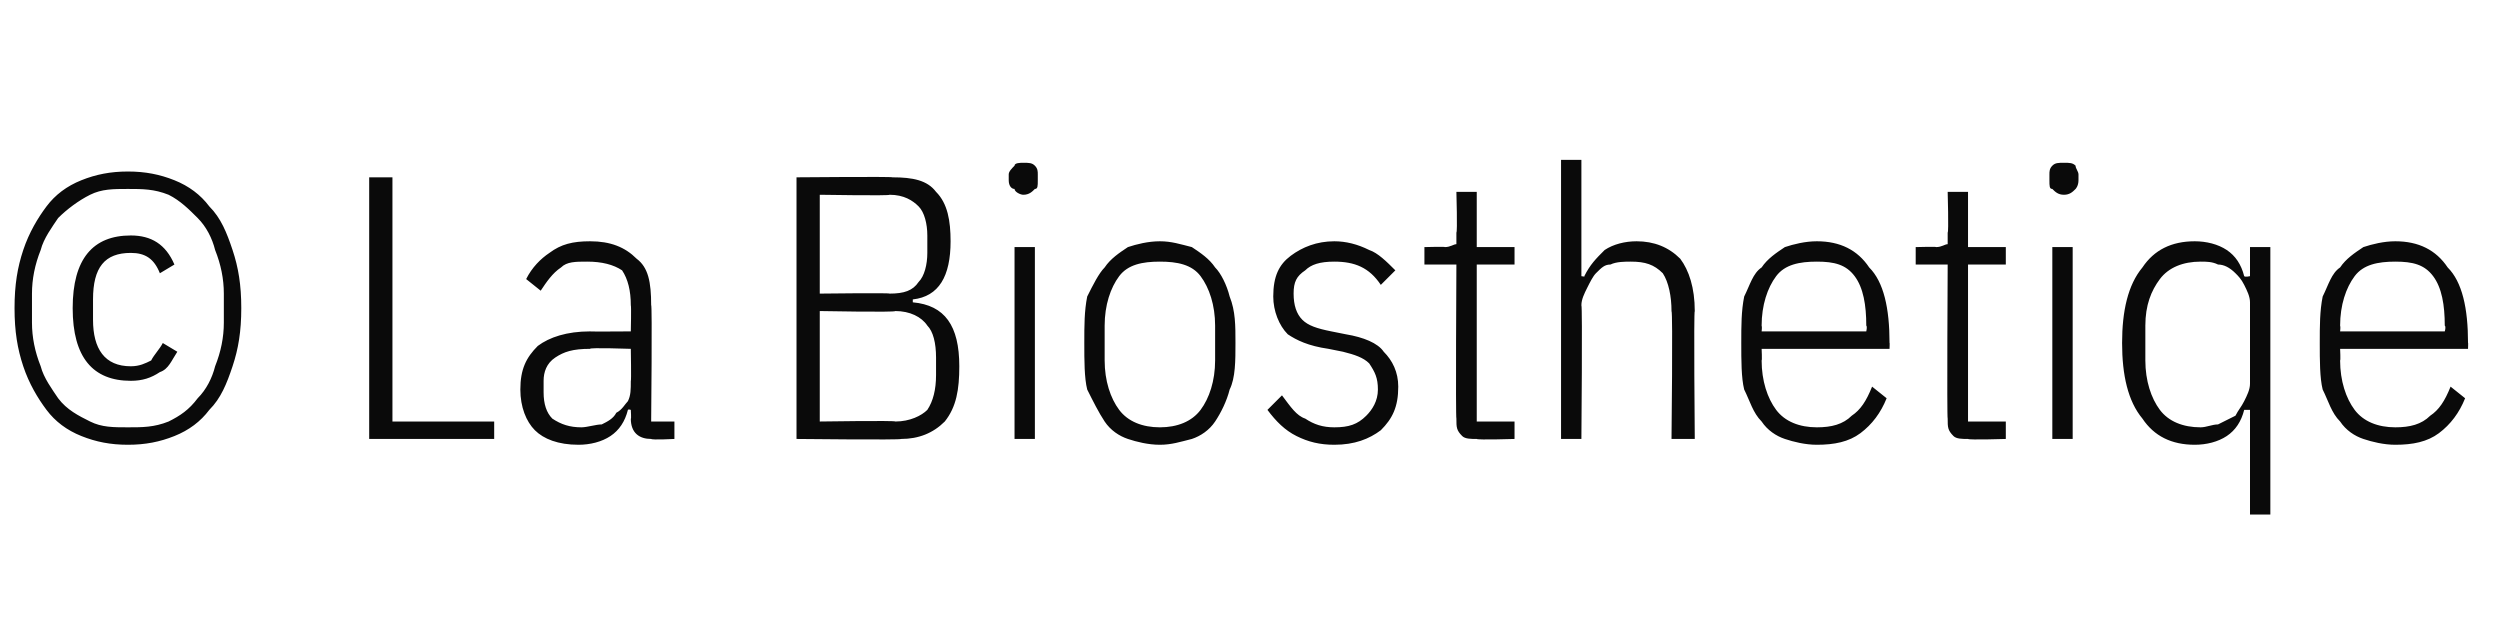 <?xml version="1.0" standalone="no"?><!DOCTYPE svg PUBLIC "-//W3C//DTD SVG 1.1//EN" "http://www.w3.org/Graphics/SVG/1.1/DTD/svg11.dtd"><svg xmlns="http://www.w3.org/2000/svg" version="1.1" width="86px" height="21.9px" viewBox="0 -5 86 21.9" style="top:-5px">  <desc>© La Biosthetiqe</desc>  <defs/>  <g id="Polygon44324">    <path d="M 4.4 10.3 C 3.8 10.3 3.3 10.2 2.8 10 C 2.3 9.8 1.9 9.5 1.6 9.1 C 1.3 8.7 1 8.2 0.8 7.6 C 0.6 7 0.5 6.4 0.5 5.6 C 0.5 4.8 0.6 4.2 0.8 3.6 C 1 3 1.3 2.5 1.6 2.1 C 1.9 1.7 2.3 1.4 2.8 1.2 C 3.3 1 3.8 0.9 4.4 0.9 C 5 0.9 5.5 1 6 1.2 C 6.5 1.4 6.9 1.7 7.2 2.1 C 7.6 2.5 7.8 3 8 3.6 C 8.2 4.2 8.3 4.8 8.3 5.6 C 8.3 6.4 8.2 7 8 7.6 C 7.8 8.2 7.6 8.7 7.2 9.1 C 6.9 9.5 6.5 9.8 6 10 C 5.5 10.2 5 10.3 4.4 10.3 Z M 4.4 9.7 C 4.9 9.7 5.3 9.7 5.8 9.5 C 6.2 9.3 6.5 9.1 6.8 8.7 C 7.1 8.4 7.3 8 7.4 7.6 C 7.6 7.1 7.7 6.6 7.7 6.1 C 7.7 6.1 7.7 5.1 7.7 5.1 C 7.7 4.6 7.6 4.1 7.4 3.6 C 7.3 3.2 7.1 2.8 6.8 2.5 C 6.5 2.2 6.2 1.9 5.8 1.7 C 5.3 1.5 4.9 1.5 4.4 1.5 C 3.9 1.5 3.5 1.5 3.1 1.7 C 2.7 1.9 2.3 2.2 2 2.5 C 1.8 2.8 1.5 3.2 1.4 3.6 C 1.2 4.1 1.1 4.6 1.1 5.1 C 1.1 5.1 1.1 6.1 1.1 6.1 C 1.1 6.6 1.2 7.1 1.4 7.6 C 1.5 8 1.8 8.4 2 8.7 C 2.3 9.1 2.7 9.3 3.1 9.5 C 3.5 9.7 3.9 9.7 4.4 9.7 Z M 4.5 8.1 C 3.2 8.1 2.5 7.3 2.5 5.6 C 2.5 3.9 3.2 3.1 4.5 3.1 C 5.2 3.1 5.7 3.4 6 4.1 C 6 4.1 5.5 4.4 5.5 4.4 C 5.3 3.9 5 3.7 4.5 3.7 C 3.6 3.7 3.2 4.2 3.2 5.3 C 3.2 5.3 3.2 6 3.2 6 C 3.2 7 3.6 7.6 4.5 7.6 C 4.8 7.6 5 7.5 5.2 7.4 C 5.3 7.2 5.5 7 5.6 6.8 C 5.6 6.8 6.1 7.1 6.1 7.1 C 5.9 7.4 5.8 7.7 5.5 7.8 C 5.2 8 4.9 8.1 4.5 8.1 Z M 12.7 10.1 L 12.7 1.1 L 13.5 1.1 L 13.5 9.5 L 17 9.5 L 17 10.1 L 12.7 10.1 Z M 22.4 10.1 C 22 10.1 21.7 9.9 21.7 9.4 C 21.72 9.44 21.7 9.1 21.7 9.1 C 21.7 9.1 21.62 9.07 21.6 9.1 C 21.5 9.5 21.3 9.8 21 10 C 20.7 10.2 20.3 10.3 19.9 10.3 C 19.2 10.3 18.7 10.1 18.4 9.8 C 18.1 9.5 17.9 9 17.9 8.4 C 17.9 7.7 18.1 7.3 18.5 6.9 C 18.9 6.6 19.5 6.4 20.3 6.4 C 20.28 6.41 21.7 6.4 21.7 6.4 C 21.7 6.4 21.72 5.52 21.7 5.5 C 21.7 5 21.6 4.6 21.4 4.3 C 21.1 4.1 20.7 4 20.2 4 C 19.8 4 19.5 4 19.3 4.2 C 19 4.4 18.8 4.7 18.6 5 C 18.6 5 18.1 4.6 18.1 4.6 C 18.3 4.2 18.6 3.9 18.9 3.7 C 19.3 3.4 19.7 3.3 20.3 3.3 C 21 3.3 21.5 3.5 21.9 3.9 C 22.3 4.2 22.4 4.7 22.4 5.5 C 22.44 5.46 22.4 9.5 22.4 9.5 L 23.2 9.5 L 23.2 10.1 C 23.2 10.1 22.44 10.14 22.4 10.1 Z M 20 9.7 C 20.2 9.7 20.5 9.6 20.7 9.6 C 20.9 9.5 21.1 9.4 21.2 9.2 C 21.4 9.1 21.5 8.9 21.6 8.8 C 21.7 8.6 21.7 8.4 21.7 8.1 C 21.72 8.13 21.7 7 21.7 7 C 21.7 7 20.27 6.95 20.3 7 C 19.7 7 19.4 7.1 19.1 7.3 C 18.8 7.5 18.7 7.8 18.7 8.1 C 18.7 8.1 18.7 8.5 18.7 8.5 C 18.7 8.9 18.8 9.2 19 9.4 C 19.3 9.6 19.6 9.7 20 9.7 Z M 27.4 1.1 C 27.4 1.1 30.72 1.07 30.7 1.1 C 31.4 1.1 31.9 1.2 32.2 1.6 C 32.6 2 32.7 2.6 32.7 3.3 C 32.7 4.5 32.3 5.2 31.4 5.3 C 31.4 5.3 31.4 5.4 31.4 5.4 C 32.5 5.5 33 6.2 33 7.6 C 33 8.4 32.9 9 32.5 9.5 C 32.1 9.9 31.6 10.1 31 10.1 C 31 10.14 27.4 10.1 27.4 10.1 L 27.4 1.1 Z M 28.2 9.5 C 28.2 9.5 30.81 9.46 30.8 9.5 C 31.3 9.5 31.7 9.3 31.9 9.1 C 32.1 8.8 32.2 8.4 32.2 7.9 C 32.2 7.9 32.2 7.3 32.2 7.3 C 32.2 6.8 32.1 6.4 31.9 6.2 C 31.7 5.9 31.3 5.7 30.8 5.7 C 30.81 5.75 28.2 5.7 28.2 5.7 L 28.2 9.5 Z M 28.2 5.1 C 28.2 5.1 30.63 5.07 30.6 5.1 C 31.1 5.1 31.4 5 31.6 4.7 C 31.8 4.5 31.9 4.1 31.9 3.7 C 31.9 3.7 31.9 3.1 31.9 3.1 C 31.9 2.7 31.8 2.3 31.6 2.1 C 31.4 1.9 31.1 1.7 30.6 1.7 C 30.63 1.74 28.2 1.7 28.2 1.7 L 28.2 5.1 Z M 35.2 1.7 C 35.1 1.7 34.9 1.6 34.9 1.5 C 34.8 1.5 34.7 1.4 34.7 1.2 C 34.7 1.2 34.7 1 34.7 1 C 34.7 0.9 34.8 0.8 34.9 0.7 C 34.9 0.6 35.1 0.6 35.2 0.6 C 35.4 0.6 35.5 0.6 35.6 0.7 C 35.7 0.8 35.7 0.9 35.7 1 C 35.7 1 35.7 1.2 35.7 1.2 C 35.7 1.4 35.7 1.5 35.6 1.5 C 35.5 1.6 35.4 1.7 35.2 1.7 Z M 34.9 3.5 L 35.6 3.5 L 35.6 10.1 L 34.9 10.1 L 34.9 3.5 Z M 39.9 10.3 C 39.5 10.3 39.1 10.2 38.8 10.1 C 38.5 10 38.2 9.8 38 9.5 C 37.8 9.2 37.6 8.8 37.4 8.4 C 37.3 8 37.3 7.4 37.3 6.8 C 37.3 6.2 37.3 5.7 37.4 5.2 C 37.6 4.8 37.8 4.4 38 4.2 C 38.2 3.9 38.5 3.7 38.8 3.5 C 39.1 3.4 39.5 3.3 39.9 3.3 C 40.3 3.3 40.6 3.4 41 3.5 C 41.3 3.7 41.6 3.9 41.8 4.2 C 42 4.4 42.2 4.8 42.3 5.2 C 42.5 5.7 42.5 6.2 42.5 6.8 C 42.5 7.4 42.5 8 42.3 8.4 C 42.2 8.8 42 9.2 41.8 9.5 C 41.6 9.8 41.3 10 41 10.1 C 40.6 10.2 40.3 10.3 39.9 10.3 Z M 39.9 9.7 C 40.5 9.7 41 9.5 41.3 9.1 C 41.6 8.7 41.8 8.1 41.8 7.4 C 41.8 7.4 41.8 6.2 41.8 6.2 C 41.8 5.5 41.6 4.9 41.3 4.5 C 41 4.1 40.5 4 39.9 4 C 39.3 4 38.8 4.1 38.5 4.5 C 38.2 4.9 38 5.5 38 6.2 C 38 6.2 38 7.4 38 7.4 C 38 8.1 38.2 8.7 38.5 9.1 C 38.8 9.5 39.3 9.7 39.9 9.7 Z M 45.9 10.3 C 45.4 10.3 45 10.2 44.6 10 C 44.2 9.8 43.9 9.5 43.6 9.1 C 43.6 9.1 44.1 8.6 44.1 8.6 C 44.4 9 44.6 9.3 44.9 9.4 C 45.2 9.6 45.5 9.7 45.9 9.7 C 46.4 9.7 46.7 9.6 47 9.3 C 47.2 9.1 47.4 8.8 47.4 8.4 C 47.4 8 47.3 7.8 47.1 7.5 C 46.9 7.3 46.6 7.2 46.2 7.1 C 46.2 7.1 45.7 7 45.7 7 C 45 6.9 44.6 6.7 44.3 6.5 C 44 6.2 43.8 5.7 43.8 5.2 C 43.8 4.5 44 4.1 44.4 3.8 C 44.8 3.5 45.3 3.3 45.9 3.3 C 46.3 3.3 46.7 3.4 47.1 3.6 C 47.4 3.7 47.7 4 48 4.3 C 48 4.3 47.5 4.8 47.5 4.8 C 47.1 4.2 46.6 4 45.9 4 C 45.4 4 45.1 4.1 44.9 4.3 C 44.6 4.5 44.5 4.7 44.5 5.1 C 44.5 5.5 44.6 5.8 44.8 6 C 45 6.2 45.3 6.3 45.8 6.4 C 45.8 6.4 46.3 6.5 46.3 6.5 C 46.9 6.6 47.4 6.8 47.6 7.1 C 47.9 7.4 48.1 7.8 48.1 8.3 C 48.1 9 47.9 9.4 47.5 9.8 C 47.1 10.1 46.6 10.3 45.9 10.3 Z M 50.8 10.1 C 50.6 10.1 50.4 10.1 50.3 10 C 50.1 9.8 50.1 9.7 50.1 9.4 C 50.07 9.39 50.1 4.1 50.1 4.1 L 49 4.1 L 49 3.5 C 49 3.5 49.74 3.48 49.7 3.5 C 49.9 3.5 50 3.4 50.1 3.4 C 50.1 3.3 50.1 3.2 50.1 3 C 50.14 2.99 50.1 1.6 50.1 1.6 L 50.8 1.6 L 50.8 3.5 L 52.1 3.5 L 52.1 4.1 L 50.8 4.1 L 50.8 9.5 L 52.1 9.5 L 52.1 10.1 C 52.1 10.1 50.84 10.14 50.8 10.1 Z M 53.7 0.5 L 54.4 0.5 L 54.4 4.5 C 54.4 4.5 54.55 4.53 54.5 4.5 C 54.7 4.1 54.9 3.9 55.2 3.6 C 55.5 3.4 55.9 3.3 56.3 3.3 C 56.9 3.3 57.4 3.5 57.8 3.9 C 58.1 4.3 58.3 4.9 58.3 5.7 C 58.26 5.69 58.3 10.1 58.3 10.1 L 57.5 10.1 C 57.5 10.1 57.55 5.72 57.5 5.7 C 57.5 5.2 57.4 4.7 57.2 4.4 C 56.9 4.1 56.6 4 56.1 4 C 55.9 4 55.6 4 55.4 4.1 C 55.2 4.1 55.1 4.2 54.9 4.4 C 54.8 4.5 54.7 4.7 54.6 4.9 C 54.5 5.1 54.4 5.3 54.4 5.5 C 54.44 5.52 54.4 10.1 54.4 10.1 L 53.7 10.1 L 53.7 0.5 Z M 62.5 10.3 C 62.1 10.3 61.7 10.2 61.4 10.1 C 61.1 10 60.8 9.8 60.6 9.5 C 60.3 9.2 60.2 8.8 60 8.4 C 59.9 8 59.9 7.4 59.9 6.8 C 59.9 6.2 59.9 5.7 60 5.2 C 60.2 4.8 60.3 4.4 60.6 4.2 C 60.8 3.9 61.1 3.7 61.4 3.5 C 61.7 3.4 62.1 3.3 62.5 3.3 C 63.3 3.3 63.9 3.6 64.3 4.2 C 64.8 4.7 65 5.6 65 6.8 C 65.01 6.76 65 7 65 7 L 60.6 7 C 60.6 7 60.62 7.41 60.6 7.4 C 60.6 8.1 60.8 8.7 61.1 9.1 C 61.4 9.5 61.9 9.7 62.5 9.7 C 63 9.7 63.4 9.6 63.7 9.3 C 64 9.1 64.2 8.8 64.4 8.3 C 64.4 8.3 64.9 8.7 64.9 8.7 C 64.7 9.2 64.4 9.6 64 9.9 C 63.6 10.2 63.1 10.3 62.5 10.3 Z M 62.5 4 C 61.9 4 61.4 4.1 61.1 4.5 C 60.8 4.9 60.6 5.5 60.6 6.2 C 60.62 6.24 60.6 6.4 60.6 6.4 L 64.2 6.4 C 64.2 6.4 64.24 6.24 64.2 6.2 C 64.2 5.5 64.1 4.9 63.8 4.5 C 63.5 4.1 63.1 4 62.5 4 Z M 67.7 10.1 C 67.5 10.1 67.3 10.1 67.2 10 C 67 9.8 67 9.7 67 9.4 C 66.97 9.39 67 4.1 67 4.1 L 65.9 4.1 L 65.9 3.5 C 65.9 3.5 66.64 3.48 66.6 3.5 C 66.8 3.5 66.9 3.4 67 3.4 C 67 3.3 67 3.2 67 3 C 67.04 2.99 67 1.6 67 1.6 L 67.7 1.6 L 67.7 3.5 L 69 3.5 L 69 4.1 L 67.7 4.1 L 67.7 9.5 L 69 9.5 L 69 10.1 C 69 10.1 67.74 10.14 67.7 10.1 Z M 71 1.7 C 70.8 1.7 70.7 1.6 70.6 1.5 C 70.5 1.5 70.5 1.4 70.5 1.2 C 70.5 1.2 70.5 1 70.5 1 C 70.5 0.9 70.5 0.8 70.6 0.7 C 70.7 0.6 70.8 0.6 71 0.6 C 71.2 0.6 71.3 0.6 71.4 0.7 C 71.4 0.8 71.5 0.9 71.5 1 C 71.5 1 71.5 1.2 71.5 1.2 C 71.5 1.4 71.4 1.5 71.4 1.5 C 71.3 1.6 71.2 1.7 71 1.7 Z M 70.6 3.5 L 71.3 3.5 L 71.3 10.1 L 70.6 10.1 L 70.6 3.5 Z M 77.4 9.1 C 77.4 9.1 77.24 9.1 77.2 9.1 C 77.1 9.5 76.9 9.8 76.6 10 C 76.3 10.2 75.9 10.3 75.5 10.3 C 74.7 10.3 74.1 10 73.7 9.4 C 73.2 8.8 73 7.9 73 6.8 C 73 5.7 73.2 4.8 73.7 4.2 C 74.1 3.6 74.7 3.3 75.5 3.3 C 75.9 3.3 76.3 3.4 76.6 3.6 C 76.9 3.8 77.1 4.1 77.2 4.5 C 77.24 4.54 77.4 4.5 77.4 4.5 L 77.4 3.5 L 78.1 3.5 L 78.1 12.7 L 77.4 12.7 L 77.4 9.1 Z M 75.7 9.7 C 75.9 9.7 76.1 9.6 76.3 9.6 C 76.5 9.5 76.7 9.4 76.9 9.3 C 77 9.1 77.1 9 77.2 8.8 C 77.3 8.6 77.4 8.4 77.4 8.2 C 77.4 8.2 77.4 5.4 77.4 5.4 C 77.4 5.2 77.3 5 77.2 4.8 C 77.1 4.6 77 4.5 76.9 4.4 C 76.7 4.2 76.5 4.1 76.3 4.1 C 76.1 4 75.9 4 75.7 4 C 75.1 4 74.6 4.2 74.3 4.6 C 74 5 73.8 5.5 73.8 6.2 C 73.8 6.2 73.8 7.4 73.8 7.4 C 73.8 8.1 74 8.7 74.3 9.1 C 74.6 9.5 75.1 9.7 75.7 9.7 Z M 82.4 10.3 C 82 10.3 81.6 10.2 81.3 10.1 C 81 10 80.7 9.8 80.5 9.5 C 80.2 9.2 80.1 8.8 79.9 8.4 C 79.8 8 79.8 7.4 79.8 6.8 C 79.8 6.2 79.8 5.7 79.9 5.2 C 80.1 4.8 80.2 4.4 80.5 4.2 C 80.7 3.9 81 3.7 81.3 3.5 C 81.6 3.4 82 3.3 82.4 3.3 C 83.2 3.3 83.8 3.6 84.2 4.2 C 84.7 4.7 84.9 5.6 84.9 6.8 C 84.91 6.76 84.9 7 84.9 7 L 80.5 7 C 80.5 7 80.52 7.41 80.5 7.4 C 80.5 8.1 80.7 8.7 81 9.1 C 81.3 9.5 81.8 9.7 82.4 9.7 C 82.9 9.7 83.3 9.6 83.6 9.3 C 83.9 9.1 84.1 8.8 84.3 8.3 C 84.3 8.3 84.8 8.7 84.8 8.7 C 84.6 9.2 84.3 9.6 83.9 9.9 C 83.5 10.2 83 10.3 82.4 10.3 Z M 82.4 4 C 81.8 4 81.3 4.1 81 4.5 C 80.7 4.9 80.5 5.5 80.5 6.2 C 80.52 6.24 80.5 6.4 80.5 6.4 L 84.1 6.4 C 84.1 6.4 84.15 6.24 84.1 6.2 C 84.1 5.5 84 4.9 83.7 4.5 C 83.4 4.1 83 4 82.4 4 Z " stroke="none" fill="#0a0a0a"/>  </g></svg>